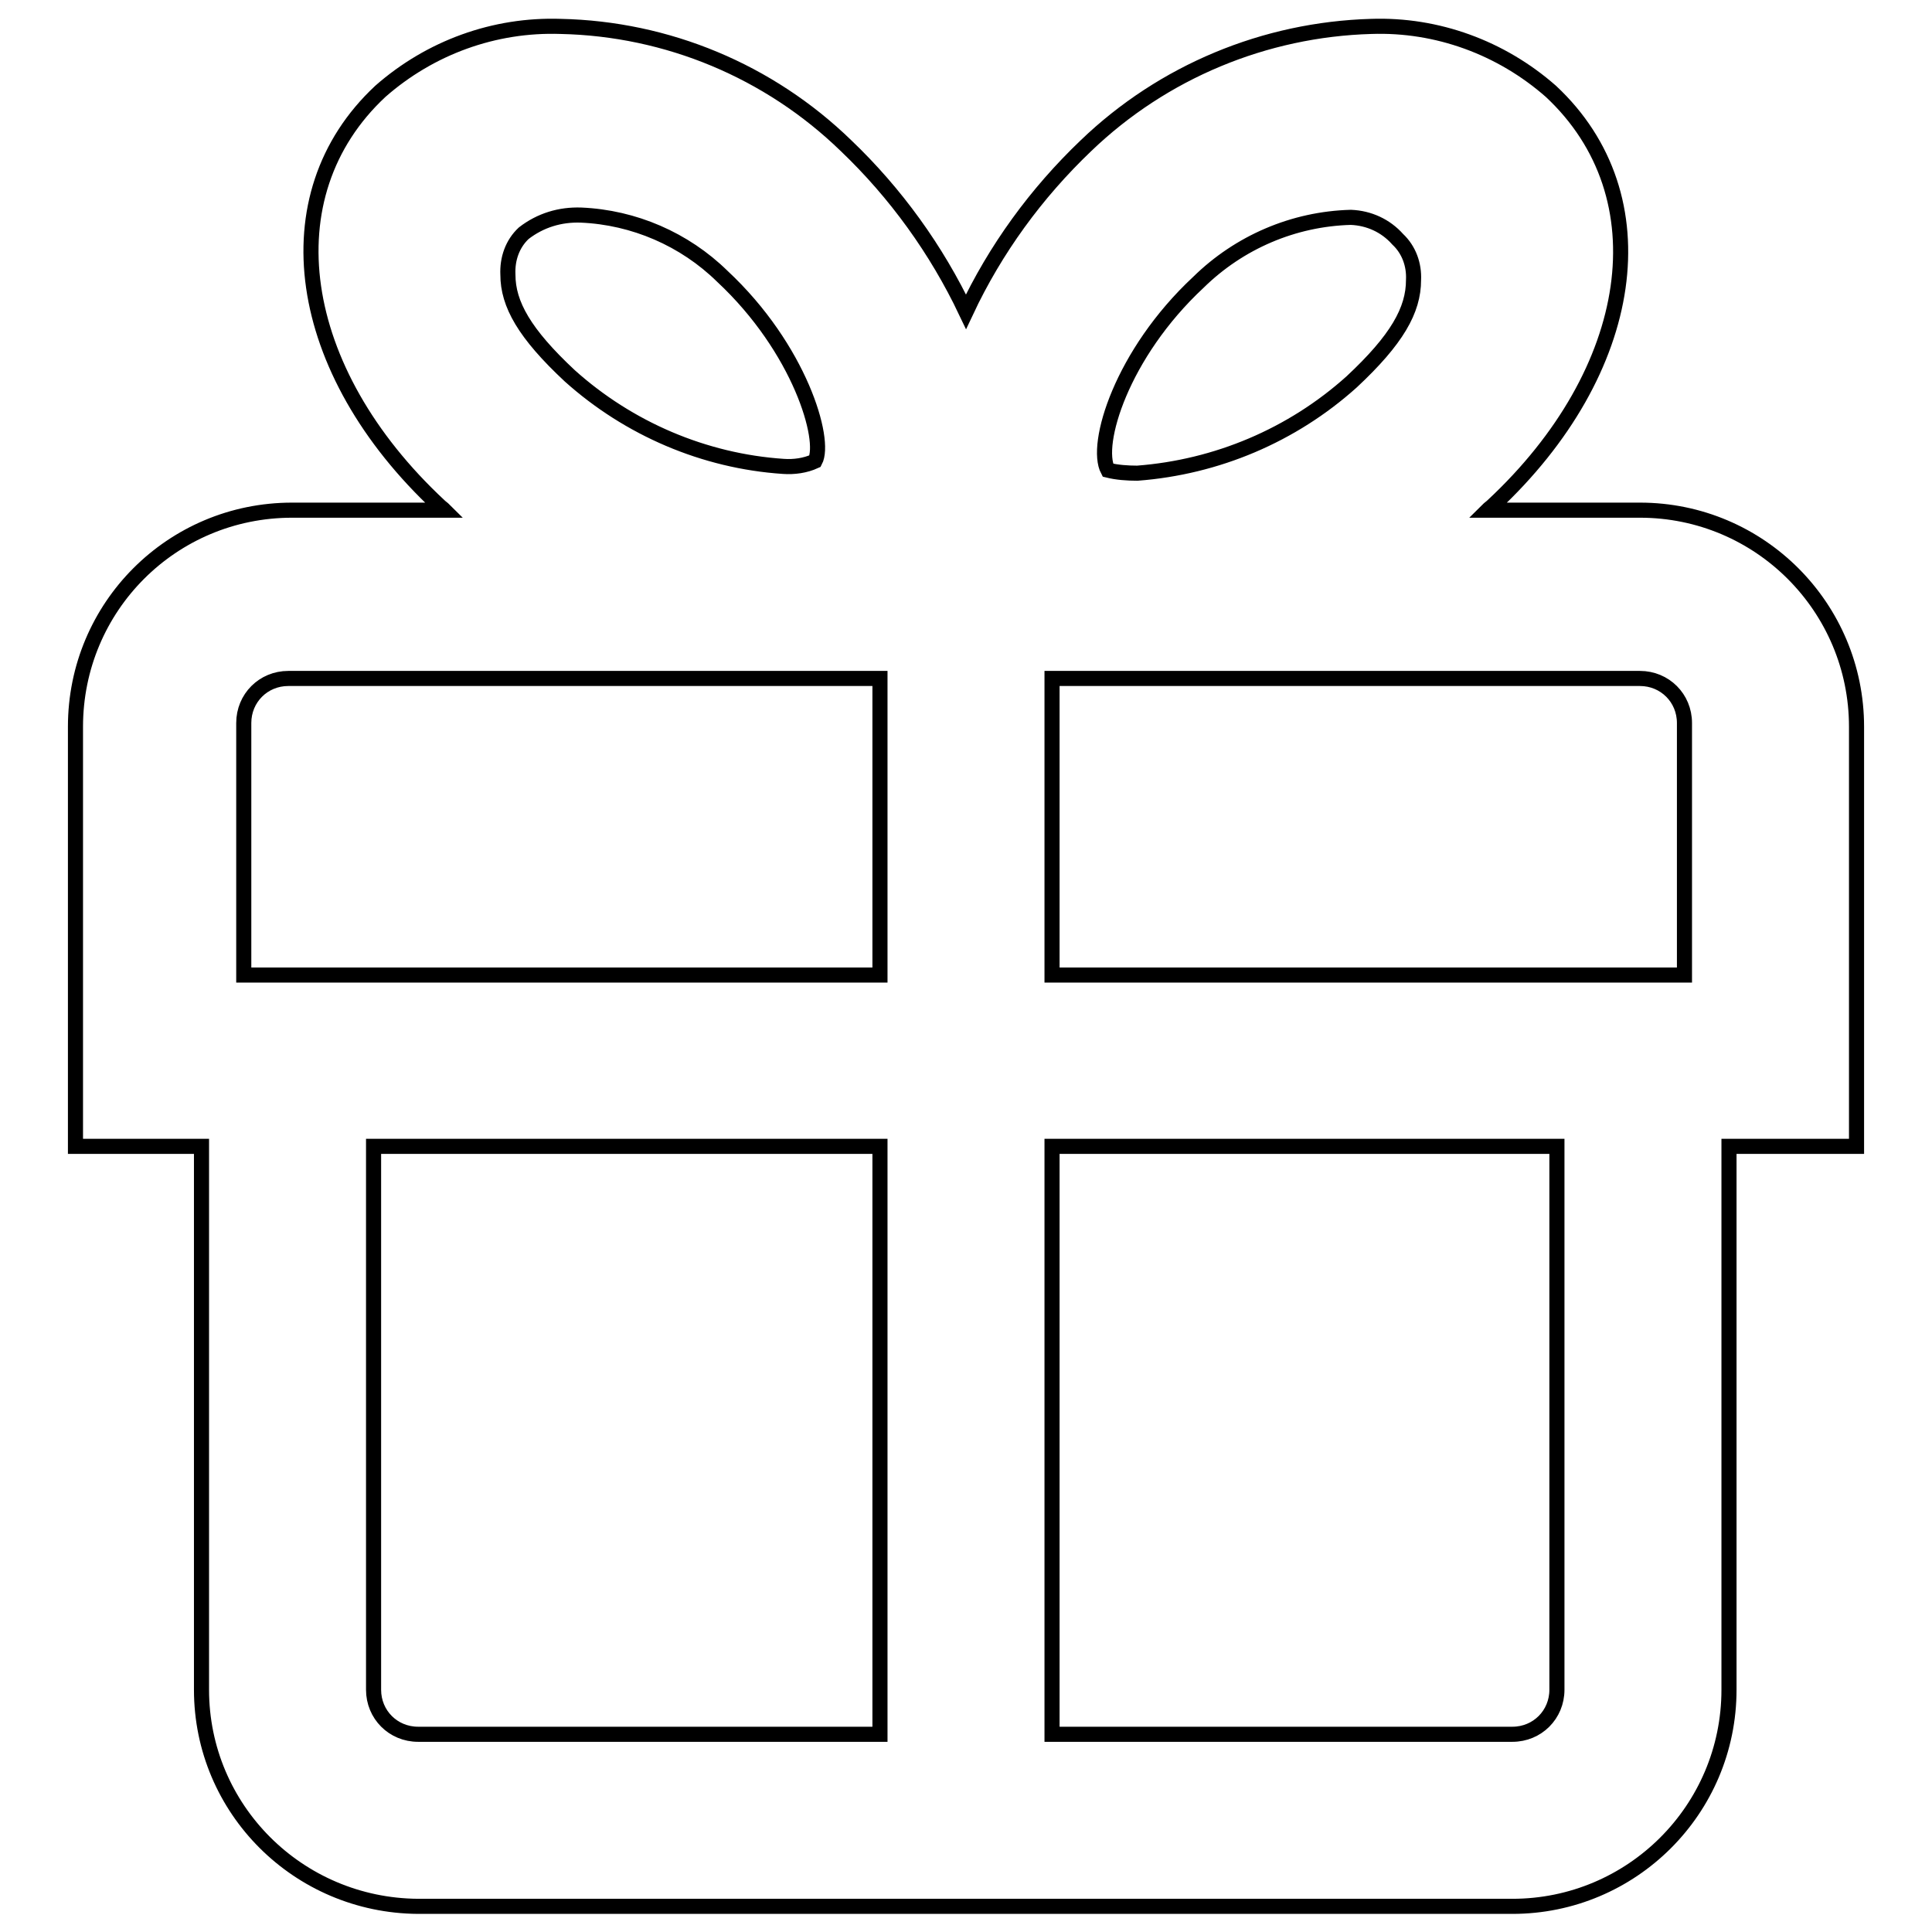 <?xml version="1.0" encoding="utf-8"?>
<!-- Svg Vector Icons : http://www.onlinewebfonts.com/icon -->
<!DOCTYPE svg PUBLIC "-//W3C//DTD SVG 1.1//EN" "http://www.w3.org/Graphics/SVG/1.1/DTD/svg11.dtd">
<svg version="1.1" xmlns="http://www.w3.org/2000/svg" xmlns:xlink="http://www.w3.org/1999/xlink" x="0px" y="0px" viewBox="0 0 256 256" enable-background="new 0 0 256 256" xml:space="preserve">
<g> <path stroke-width="2" fill-opacity="0" stroke="#000000"  d="M246,96.3c0-15.8-12.8-28.7-28.7-28.7h-20.2c0.2-0.2,0.5-0.4,0.7-0.6c19.1-17.8,22.6-41,7.7-54.9 c-6.6-5.8-15.1-8.9-23.8-8.6c-14.1,0.4-27.6,6-37.8,15.8c-6.6,6.3-12,13.7-15.9,22c-3.9-8.2-9.3-15.7-15.9-22 C101.9,9.4,88.4,3.8,74.3,3.5C65.5,3.2,57,6.3,50.4,12.1C35.6,25.9,39,49.1,58.2,67c0.2,0.2,0.5,0.4,0.7,0.6H38.7 C22.8,67.6,10,80.4,10,96.3v55.6h16.7v72c0,15.8,12.8,28.6,28.7,28.7h145c15.8,0,28.7-12.8,28.7-28.7v-72H246L246,96.3L246,96.3z  M158.8,37.4c5.4-5.3,12.6-8.4,20.2-8.6c2.4,0.1,4.6,1.1,6.2,2.9c1.5,1.4,2.2,3.4,2.1,5.4c0,4-2.2,7.9-8.2,13.5 c-7.9,7.1-17.9,11.3-28.4,12.1c-1.3,0-2.7-0.1-3.9-0.4C145,58.9,148.6,46.9,158.8,37.4L158.8,37.4z M69.4,30.9 c2.2-1.7,4.8-2.5,7.6-2.4c7,0.3,13.7,3.2,18.7,8.1c10.3,9.6,13.8,21.7,12.3,24.5c-1.3,0.6-2.8,0.8-4.2,0.7 c-10.5-0.7-20.5-5-28.3-12c-6-5.6-8.2-9.5-8.2-13.4C67.2,34.3,67.9,32.3,69.4,30.9z M223.2,95.8v33.4h-83.8V89.9h77.9 C220.6,89.9,223.2,92.5,223.2,95.8z M32.3,95.8c0-3.3,2.6-5.9,5.9-5.9h78.4v39.3H32.3L32.3,95.8L32.3,95.8z M49.5,223.9v-72h67.1 v77.9H55.4C52.1,229.8,49.5,227.2,49.5,223.9L49.5,223.9z M206.3,223.9c0,3.3-2.6,5.9-5.9,5.9h-61v-77.9h66.9L206.3,223.9 L206.3,223.9z"/></g>
</svg>